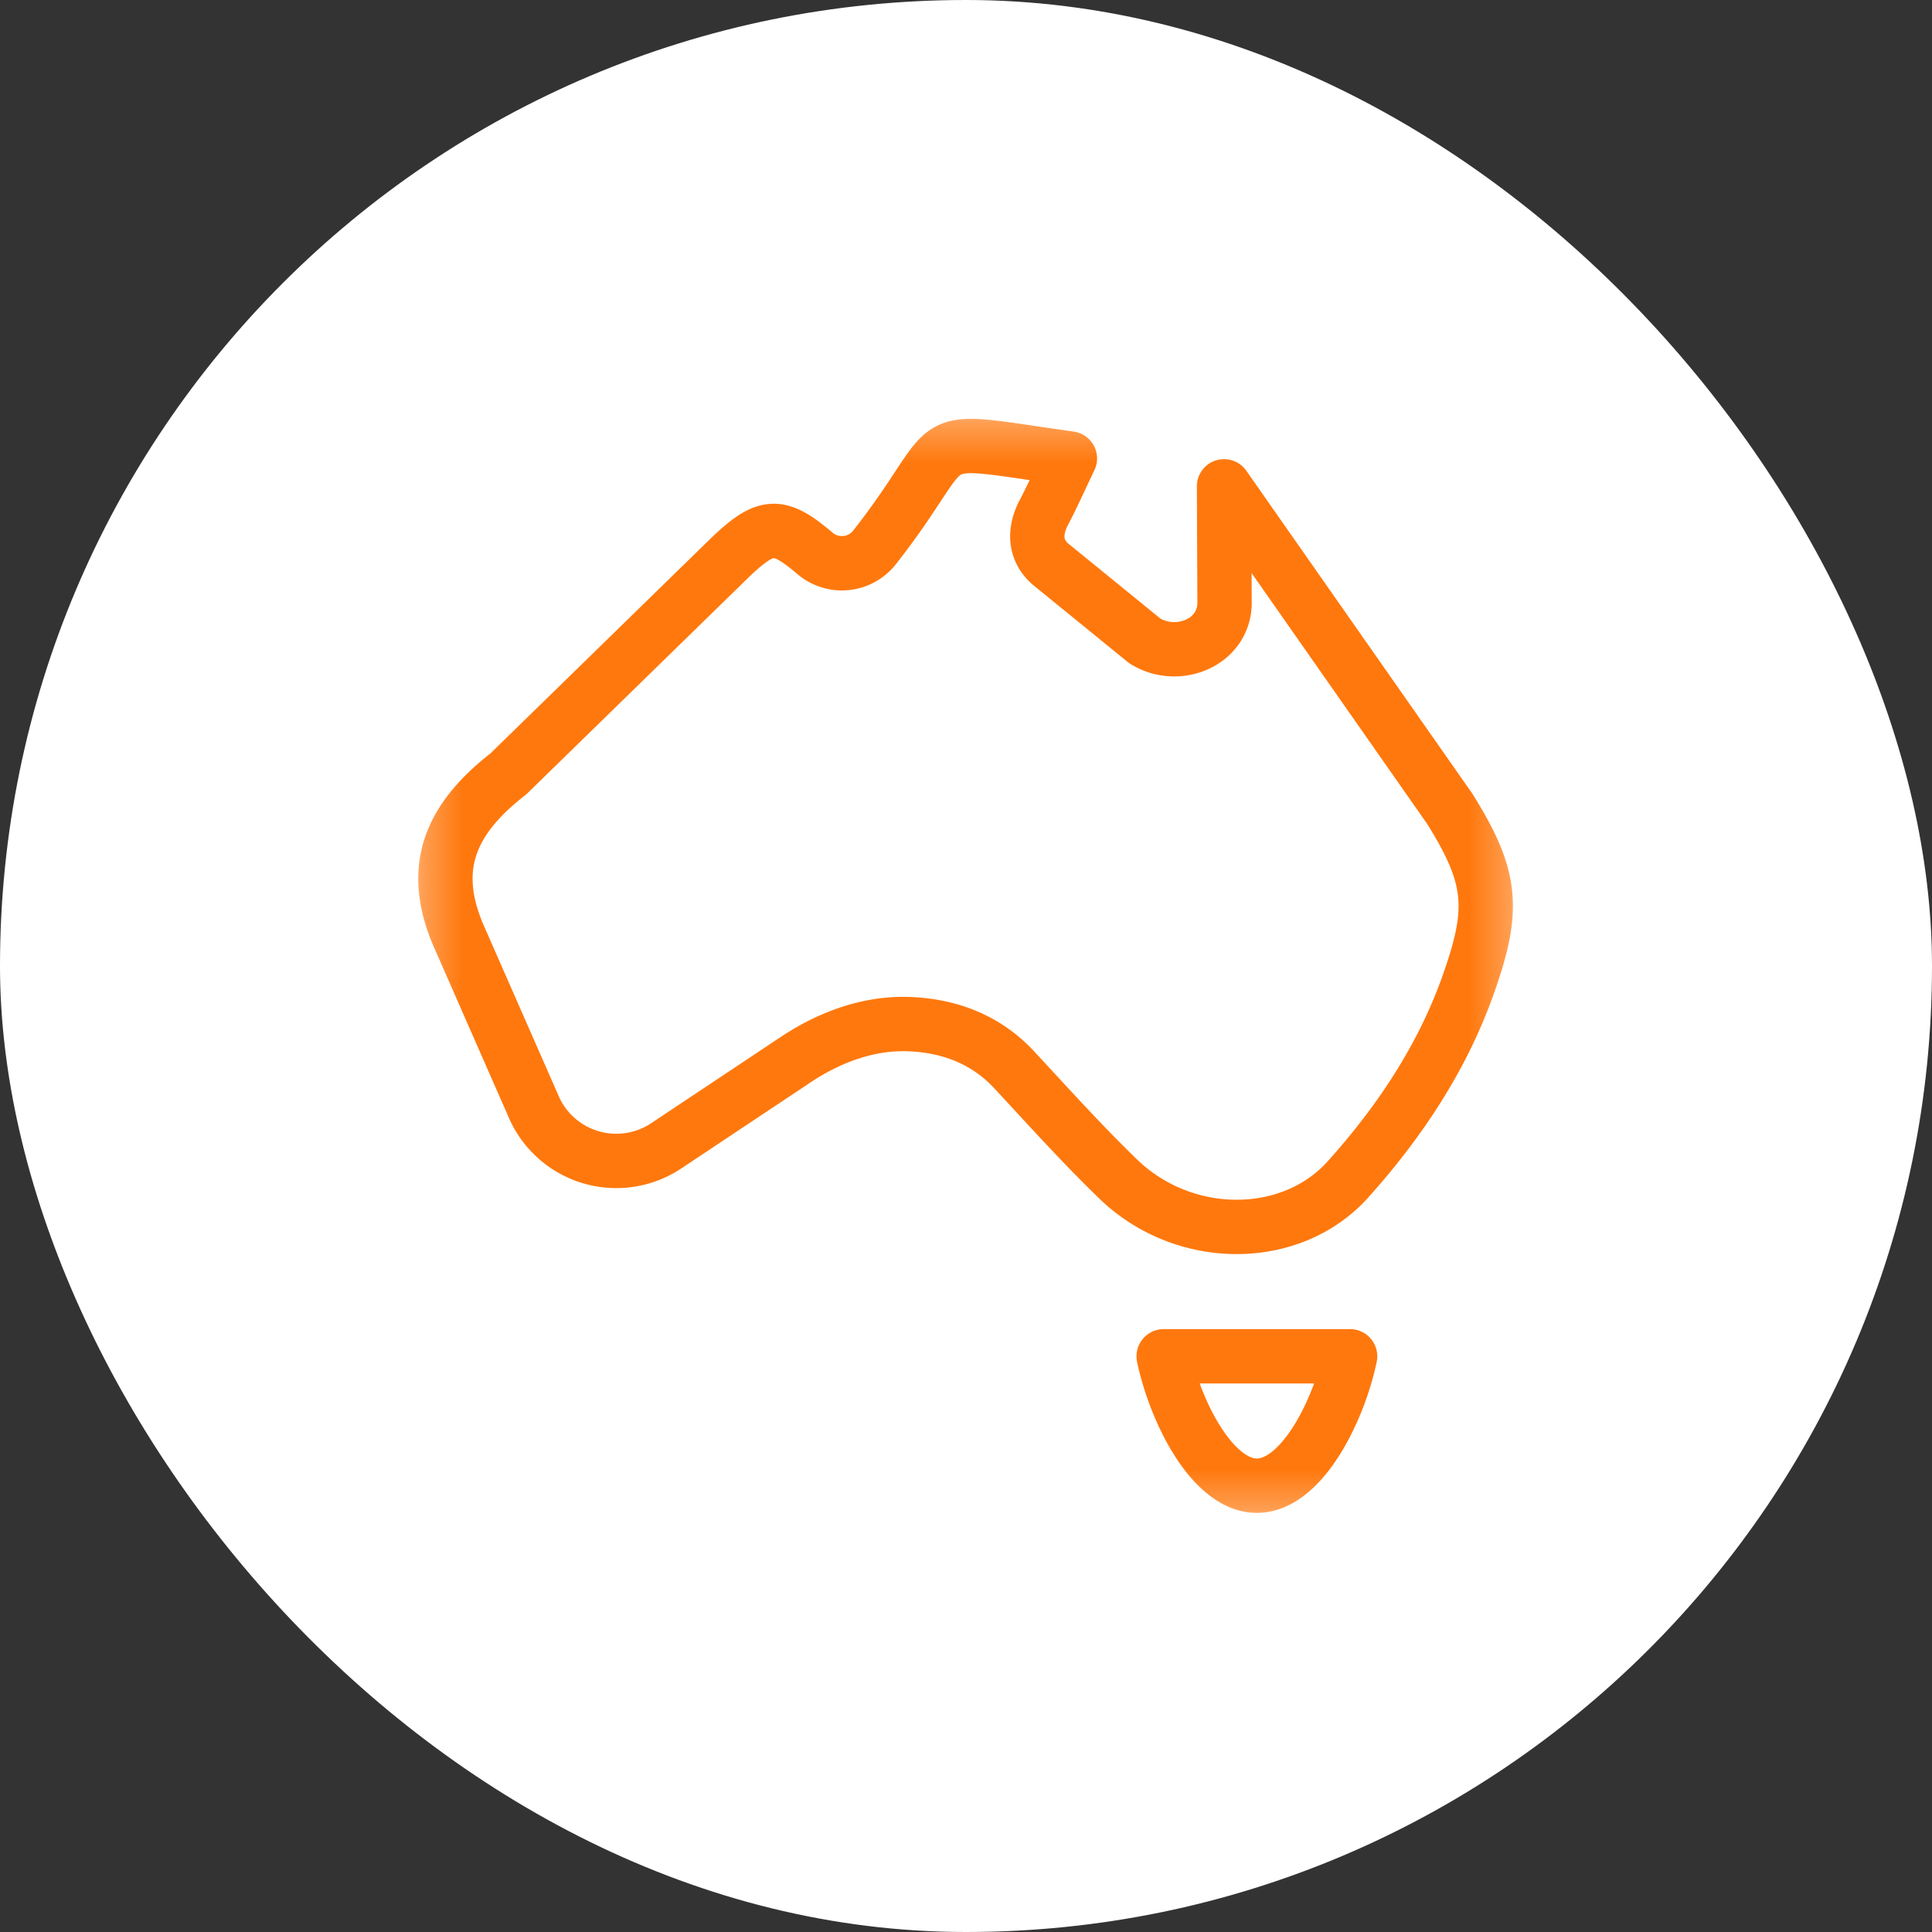 <?xml version="1.0" encoding="UTF-8"?> <svg xmlns="http://www.w3.org/2000/svg" width="48" height="48" viewBox="0 0 48 48" fill="none"><rect x="0" y="0" width="48" height="48" fill="#333333" stroke="none"/><rect width="48" height="48" rx="24" fill="#fff"></rect><g clip-path="url(#t9jkcltepa)"><mask id="0t4a6igbfb" style="mask-type:luminance" maskUnits="userSpaceOnUse" x="10" y="10" width="28" height="28"><path d="M10.284 10.284h27.432v27.43H10.284v-27.43z" fill="#fff"></path></mask><g mask="url(#0t4a6igbfb)" stroke="#FF780D" stroke-width="1.35" stroke-miterlimit="10" stroke-linecap="round" stroke-linejoin="round"><path d="M13.242 27.456a2.238 2.238 0 0 0 3.31 1.012l3.242-2.158c.828-.546 1.794-.903 2.786-.866.98.036 1.901.364 2.619 1.137.852.917 1.69 1.85 2.591 2.72 1.631 1.571 4.282 1.578 5.698.003 1.28-1.424 2.35-3.03 2.992-4.848.65-1.843.622-2.632-.46-4.36l-5.609-8.014.013 2.933c-.036.963-1.177 1.41-1.983.907l-2.357-1.919c-.38-.343-.393-.812-.145-1.28.203-.385.38-.784.642-1.332-3.918-.548-2.601-.665-4.85 2.205a1.032 1.032 0 0 1-1.49.146c-.885-.75-1.197-.74-2.054.062l-5.561 5.427c-1.506 1.167-1.933 2.395-1.23 4.022l1.846 4.203zM28.911 33.697h4.632c-.291 1.387-1.218 3.215-2.316 3.215-1.098 0-2.025-1.828-2.316-3.215z"></path></g></g><defs><clipPath id="t9jkcltepa"><path fill="#fff" transform="translate(10.284 10.284)" d="M0 0h27.431v27.431H0z"></path></clipPath></defs></svg> 